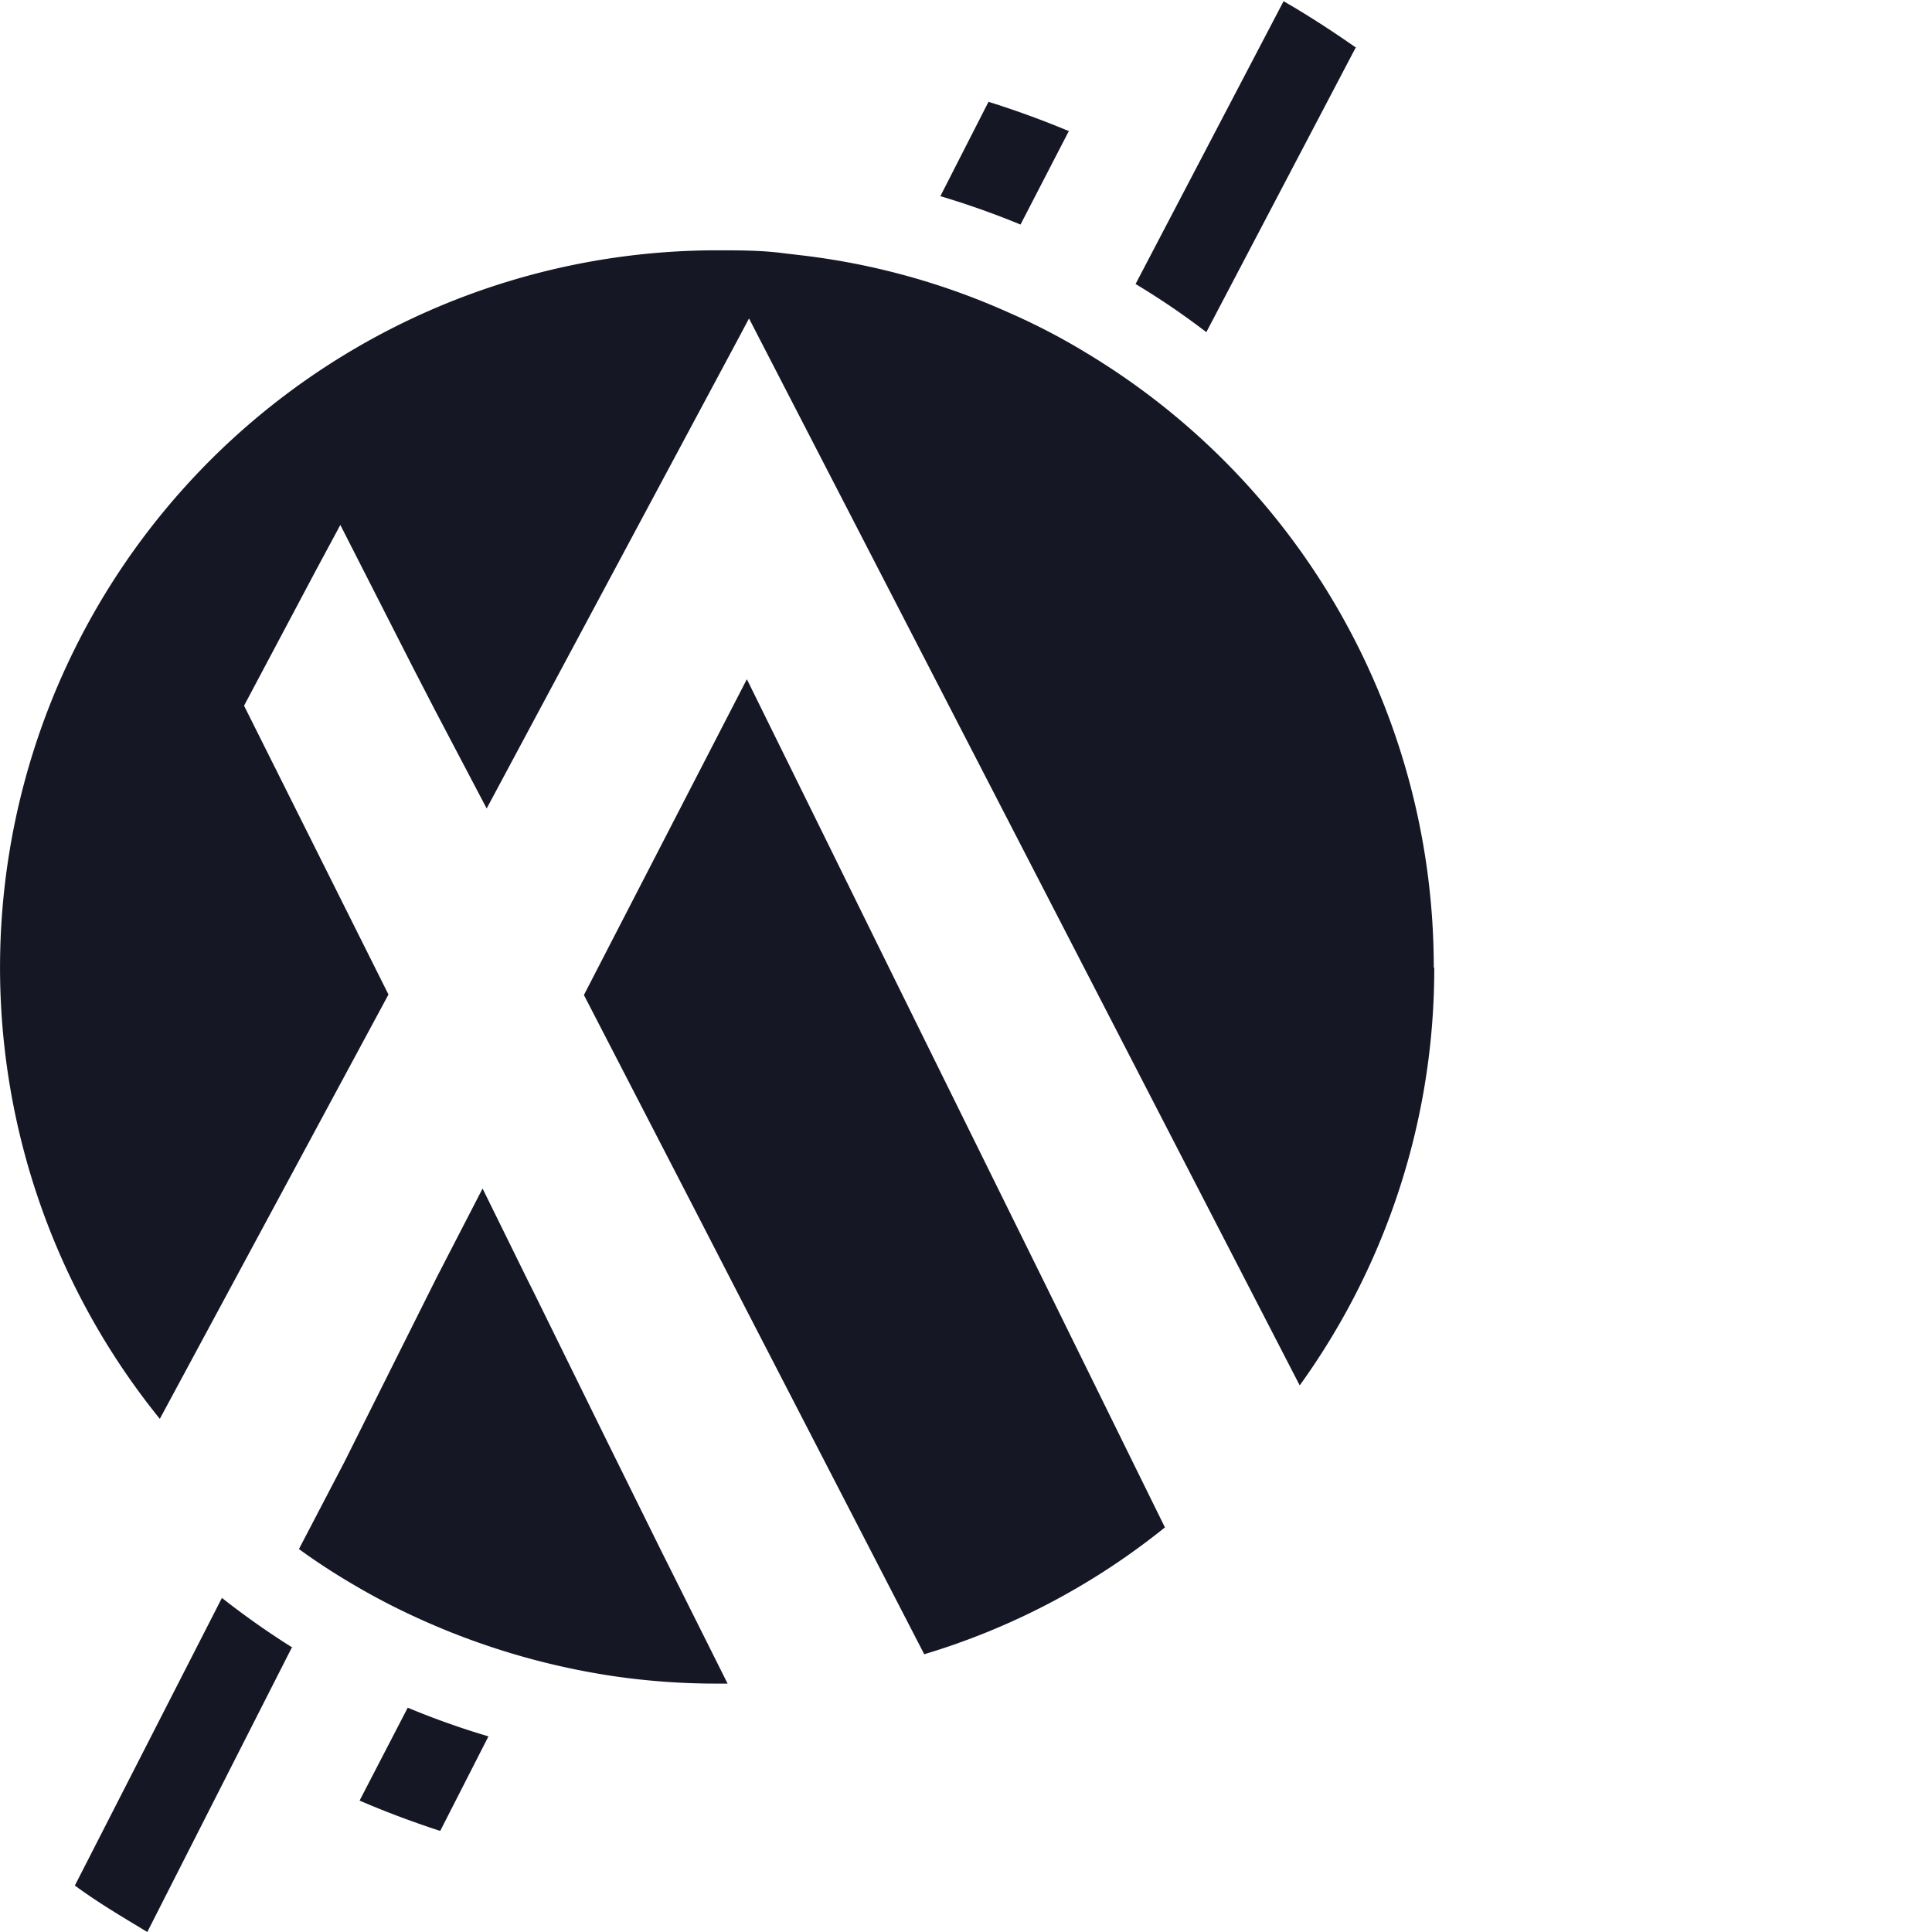 <svg id="logo" data-name="logo" xmlns="http://www.w3.org/2000/svg" viewBox="0 0 80.27 80.27"><title>log</title><path d="M577.22,740.2l-2,3.92c-1.14-.37-2.26-.79-3.35-1.26l2-3.86a33.06,33.06,0,0,0,3.38,1.2" transform="translate(-556.93 -668.05)" style="fill:#161725"/><path d="M613.27,670l-6.22,11.85a31.32,31.32,0,0,0-2.94-2l6.15-11.75.46.27c.87.52,1.72,1.08,2.55,1.66" transform="translate(-556.93 -668.05)" style="fill:#161725"/><path d="M569.05,736.51l-6,11.81-.58-.35c-.83-.5-1.64-1-2.43-1.58l6.11-11.95a33.74,33.74,0,0,0,2.94,2.07" transform="translate(-556.93 -668.05)" style="fill:#161725"/><path d="M601.33,673.51l-2,3.87A34.77,34.77,0,0,0,596,676.2l2-3.92c1.15.36,2.27.77,3.37,1.23" transform="translate(-556.93 -668.05)" style="fill:#161725"/><path d="M587.16,738h-.43a29.6,29.6,0,0,1-4.24-.3,30.26,30.26,0,0,1-8-2.33,28.41,28.41,0,0,1-3.19-1.67q-1-.6-1.95-1.29l1.9-3.64,3.81-7.62,1.76-3.41.16-.31,1.83,3.72.35.7,3,6.1,2.19,4.43Z" transform="translate(-556.93 -668.05)" style="fill:#161725"/><path d="M605.33,731.51a29.41,29.41,0,0,1-10,5.27l-7.38-14.29-2.23-4.33-3.13-6.06-1.4-2.71,6.77-13.12.06.12,3.16,6.41,2.19,4.45,6.88,13.94Z" transform="translate(-556.93 -668.05)" style="fill:#161725"/><path d="M616.52,708.25a29.6,29.6,0,0,1-5.59,17.36l-22.54-43.67-.34-.66-.35.66-10.55,19.7L575,697.55l-.93-1.8-3-5.89-1,1.86-3,5.65,3,6,1,2,2,4L563.57,727a29.8,29.8,0,0,1,23-48.55h.14c.94,0,1.86,0,2.77.12l.85.1a29.37,29.37,0,0,1,8.54,2.38,26.78,26.78,0,0,1,3.19,1.66,29.78,29.78,0,0,1,14.44,25.54" transform="translate(-556.93 -668.05)" style="fill:#161725"/></svg>
